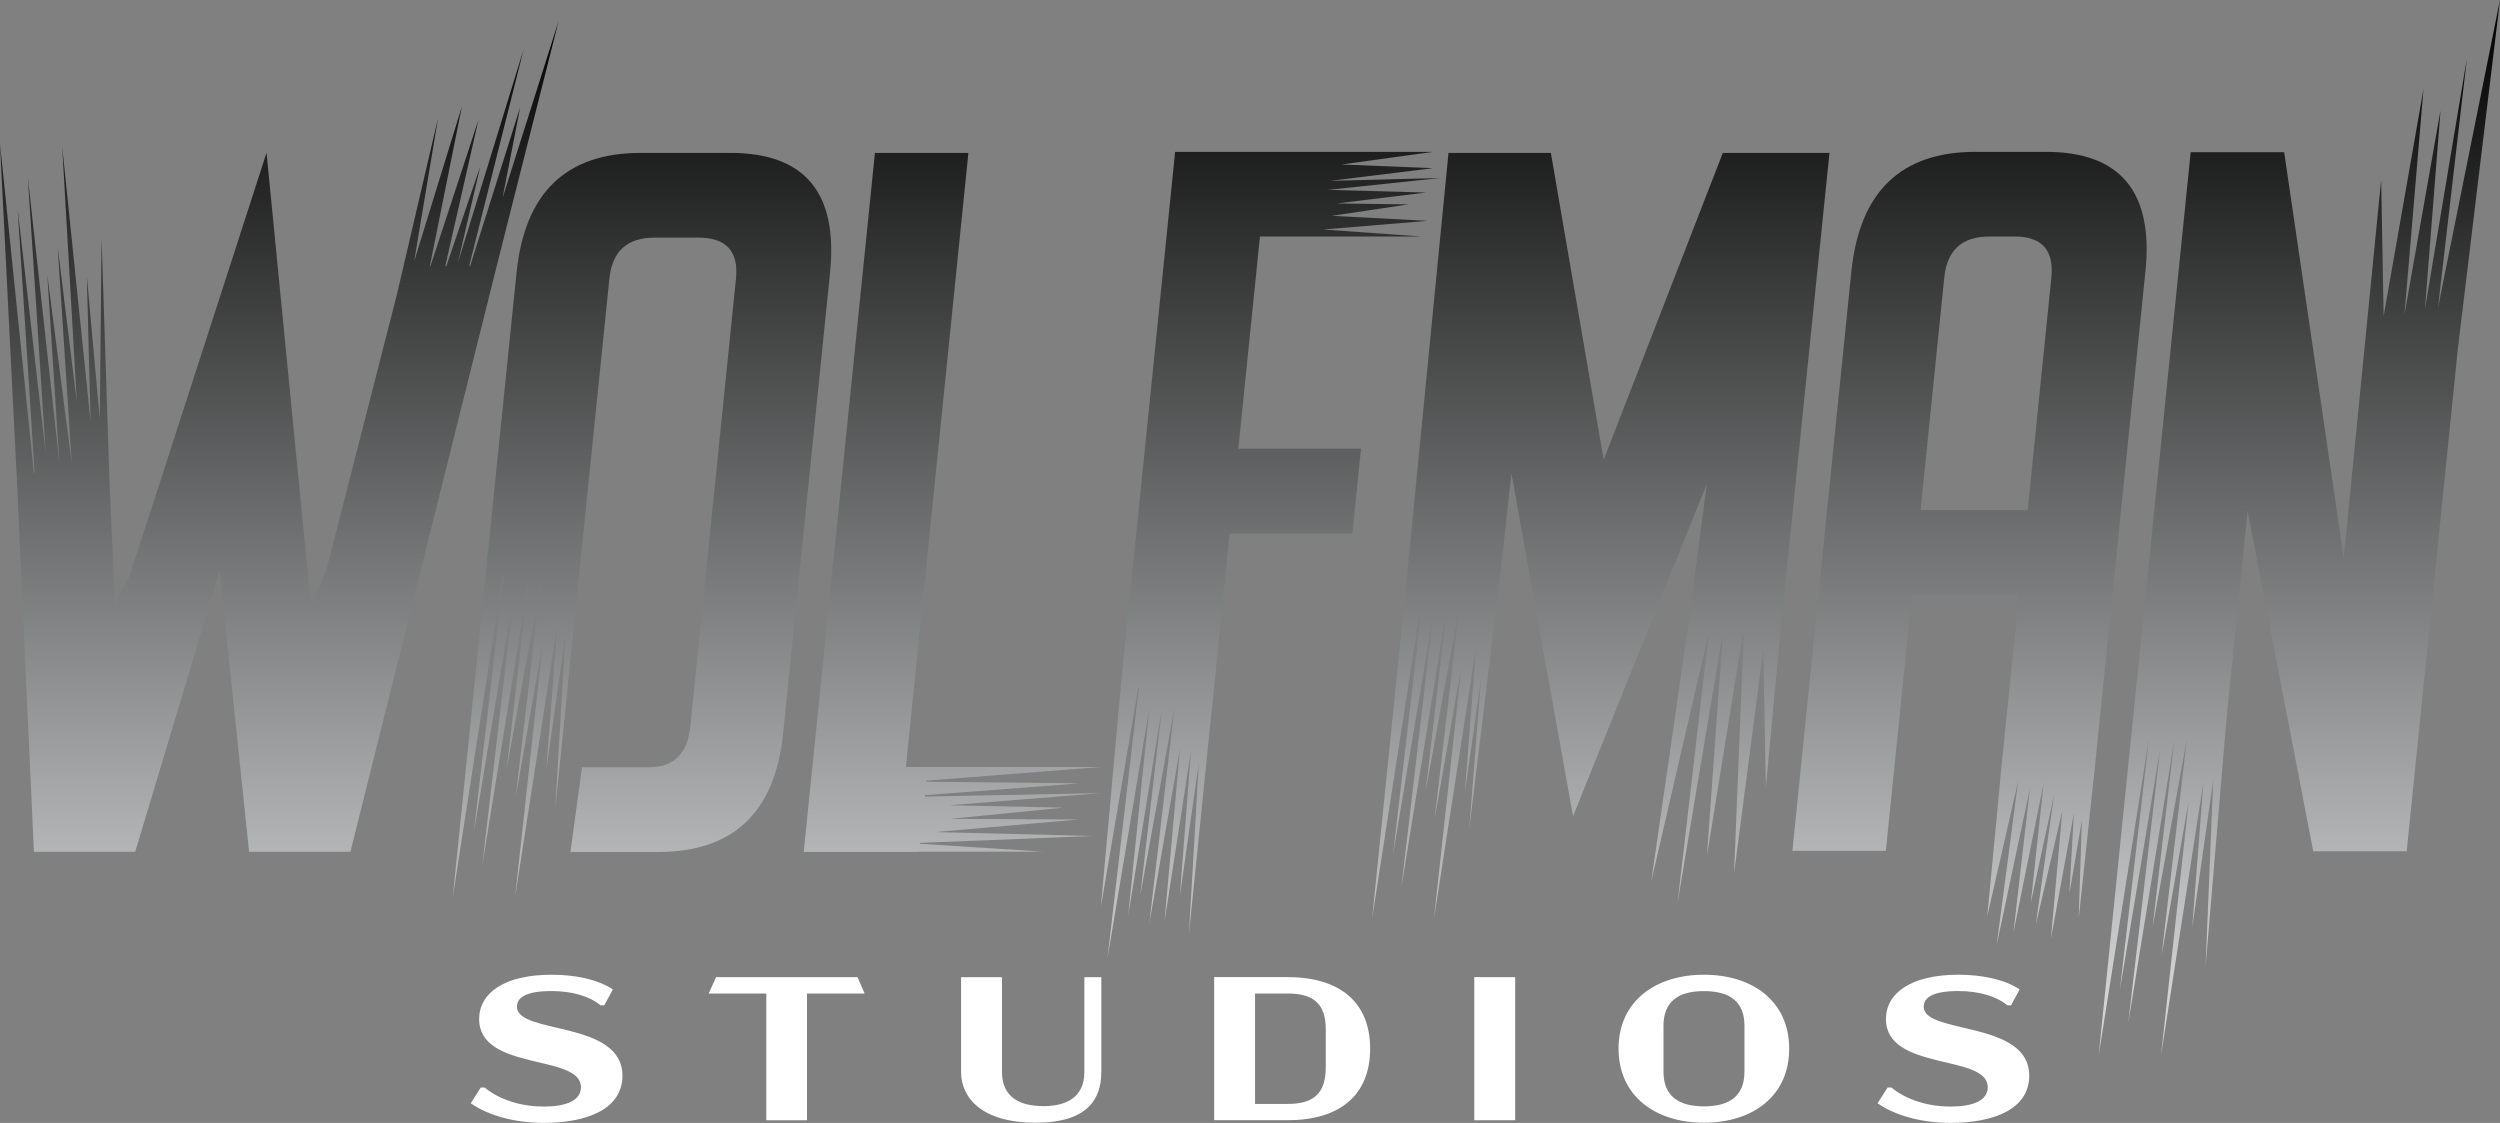 <?xml version="1.0" encoding="UTF-8"?>
<svg id="Layer_1" data-name="Layer 1" xmlns="http://www.w3.org/2000/svg" xmlns:xlink="http://www.w3.org/1999/xlink" viewBox="0 0 494.58 222.15">
	<rect x="0" y="0" width="494.58" height="222.15" fill="#808080" stroke="none"/>
	<defs>
		<style>
			.wolfman {
				fill: url(#wolfman-gradient);
			}
			
			.studios {
				fill: white;
			}
		</style>
		
		<linearGradient id="wolfman-gradient" x1="454.88" y1="1.98" x2="454.88" y2="196.45" gradientTransform="matrix(1, 0, 0, 1, 0, 0)" gradientUnits="userSpaceOnUse">
			<stop offset="0" stop-color="#000"/>
			<stop offset="1" stop-color="#d1d3d4"/>
		</linearGradient>
	</defs>
	
	<g class="wolfman">
		<polygon points="482.3 60.93 488.02 11.66 479.73 61.14 482.81 21.87 475.68 62.25 479.44 17.66 471.56 62.55 471.07 35.56 467.88 67.83 467.88 67.83 463.67 110.35 451.88 30.11 433.39 30.11 422.17 140.38 422.16 140.38 415.18 208.82 425.16 145.94 419.37 195.89 427.37 148.09 421.03 202.42 430.16 146.35 425.86 183.38 432.63 146.25 427.64 188.97 433 158.45 427.52 208.82 435.9 154.82 433.69 183.51 437.85 154.34 436.34 191.1 440.47 142.22 444.65 101.1 457.63 168.41 476.12 168.41 486.3 68.44 486.31 68.44 494.58 0 482.3 60.93"/>
		<polygon points="216.22 165.38 185 164.61 213.34 162.12 187.91 162 210.34 159.78 187.75 159.31 217.79 156.9 182.95 157.59 182.97 157.31 213.59 154.97 183.24 154.65 183.27 154.43 217.79 151.74 179.21 151.73 191.58 30.25 173.09 30.25 159 168.54 181.83 168.54 181.83 168.49 206.46 168.49 181.99 166.92 182.01 166.75 216.22 165.38"/>
		<polygon points="98.26 52.65 110.51 4.17 99.42 39.16 102.91 21.21 93 52.65 92.81 52.65 103.59 9.77 90.58 52.01 95.01 32.92 88.3 52.65 88.09 52.65 94.66 23.69 85.16 52.65 85.04 52.65 91.38 21.05 81.93 51.72 86.65 23.42 78.53 58.23 78.53 58.23 64.57 112.79 64.57 112.79 62.32 118.06 61.74 122.09 61.74 122.09 52.73 30.22 25.69 113.81 23.44 118.06 22.86 122.09 22.88 122.49 22.88 122.49 21.67 95.6 20.1 47.34 19.74 82.86 17.18 54.67 17.92 83.43 12.31 29.08 15.21 79.68 11.42 48.91 14.21 91.83 9.36 54.4 11.75 91.61 5.51 35.13 9.05 89.69 3.51 41.57 6.85 93.52 6.7 93.52 0 28.44 3.45 97.15 3.45 97.15 6.71 168.52 26.75 168.52 43.46 112.93 49.28 168.52 69.32 168.52 98.26 52.65 98.26 52.65"/>
		<polygon points="249.26 46.79 261.33 46.79 281.15 46.79 261.76 45.4 282.45 43.69 263.49 42.7 278.65 40.43 264.45 40.25 282.14 38.09 262.71 37.56 284.94 35.21 263.1 35.78 283.51 33.27 265.4 32.54 283.51 30.04 263.04 30.04 263.04 30.04 232.48 30.04 221.88 134.12 221.87 134.12 221.87 134.19 221.67 136.1 221.7 136.1 217.79 179.39 225.18 136.1 225.29 136.1 219.09 189.62 227.37 140.14 223.19 181.14 229.88 140.08 225.58 177.11 232.35 140.03 227.37 182.7 233.44 148.11 230.37 182.37 235.62 148.53 233.41 177.25 237.17 150.91 235.2 184.83 240.47 133.09 240.47 133.09 243.27 105.54 267.55 105.54 269.25 88.78 244.98 88.78 249.26 46.79"/>
		<path d="M424.44,53.73c1.61-15.79-4.97-23.69-19.74-23.69h-13.87c-14.77,0-22.96,7.9-24.57,23.69l-11.67,114.6h18.49l5.16-50.66h21.19l-3.71,36.27h.03l-2.61,27.35,6.12-26.8-4.23,32.34,6.56-30.89-3.26,28.5,5.98-29.55-2.56,23.76,4.62-21.48-3.63,25.81,5.26-22.64-2.26,25.37,4.54-24.81-.89,15.92,2.47-14.53-.63,19.44,2.97-27.78h0l.02-.17,.29-2.69h-.01l9.93-97.36Zm-18.61,1.15l-4.69,46.04h-21.19l4.69-46.04c.55-5.39,3.52-8.09,8.91-8.09h5.01c5.39,0,7.81,2.7,7.26,8.09Z"/>
		<path d="M144.47,30.25h-17.72c-14.77,0-22.95,7.9-24.56,23.69l-5.64,55.11h0l-.23,2.27-.31,3h0l-6.44,63.17,9.85-63.42h.19l-5.86,50.49,8-47.73-6.33,54.26,9.13-56.08-4.3,37.04,6.76-37.08-4.98,42.66,5.36-30.55-5.49,50.41,8.39-54.04-2.21,28.73,3.76-26.35-1.97,33.94,5.27-51.74h0l5.42-52.93c.55-5.39,3.52-8.09,8.91-8.09h8.67c5.52,0,8.01,2.7,7.46,8.09l-9.03,88.6c-.55,5.39-3.26,8.09-8.14,8.09h-13.29l-2.29,16.76h17.34c14.89,0,23.14-7.83,24.74-23.5l9.28-91.11c1.61-15.79-4.97-23.69-19.74-23.69Z"/>
		<polygon points="340.83 30.25 317.26 90.95 306.81 30.25 286.56 30.25 278.36 113.87 278.36 113.87 271.44 181.77 281.03 120.04 281.27 120.04 275.6 168.95 283.55 121.46 277.25 175.43 286.26 120.04 286.28 120.04 282.04 156.53 288.69 120.04 288.72 120.04 283.81 162.07 289.12 131.81 283.68 181.77 292 128.18 289.81 156.66 292.98 134.43 290.66 164.01 296.02 120.04 296.11 120.04 299.01 93.65 311.2 161.47 337.64 95.79 334.56 119.71 326.66 174.42 337.99 125.45 338.04 125.45 331.87 178.64 340.78 125.45 340.83 125.45 337.68 169.36 344.79 125.45 344.96 125.45 343.05 172.8 348.84 128.47 349.34 155.77 352.17 125.45 352.17 125.45 361.93 30.25 340.83 30.25"/>
	</g>
	
	<g class="studios">
		<path d="M93.13,218.26l1.98-3.11h.77c2.43,2.02,6.51,3.76,11.69,3.76,4.77,0,7.36-1.34,7.36-3.84,0-6.63-20.18-3.07-20.14-13.51,.04-5.1,4.93-8.73,14.36-8.73,4.49,0,9.1,.89,12.09,2.91l-1.7,3.15h-.73c-2.1-1.78-5.62-2.83-9.67-2.83-5.05,0-6.87,1.25-6.87,3.11,0,5.54,20.87,2.63,20.87,13.63,0,6.55-6.87,9.34-15.57,9.34-5.86,0-11.04-1.5-14.44-3.88Z"/>
		<path d="M159.65,196.55v25.07h-8.05v-25.07h-11.4l1.46-3.24h27.98l1.42,3.24h-11.4Z"/>
		<path d="M217.87,212.08c0,5.18-2.51,10.03-13.02,10.03s-14.72-4.85-14.72-10.07v-18.72h8.09v18.72c0,5.18,3.72,6.79,8.25,6.79,4.29,0,8.05-1.62,8.05-6.75v-18.76h3.36v18.76Z"/>
		<path d="M254.76,193.31c10.35,0,16.3,5.01,16.3,14.15s-5.94,14.15-16.3,14.15h-14.56v-28.31h14.56Zm-6.47,3.24v21.84h6.47c4.93,0,7.52-1.9,7.52-7.24v-7.52c0-5.18-2.59-7.08-7.52-7.08h-6.47Z"/>
		<path d="M291.66,193.31h8.09v28.31h-8.09v-28.31Z"/>
		<path d="M320.2,207.47c0-9.42,7.32-14.64,16.9-14.64s16.86,5.22,16.86,14.64-7.28,14.64-16.86,14.64-16.9-5.26-16.9-14.64Zm24.91,4.53v-9.06c0-4.89-3.03-6.87-8.01-6.87s-8.01,1.98-8.01,6.87v9.06c0,4.89,3.03,6.87,8.01,6.87s8.01-1.98,8.01-6.87Z"/>
		<path d="M371.44,218.26l1.98-3.11h.77c2.43,2.02,6.51,3.76,11.69,3.76,4.77,0,7.36-1.34,7.36-3.84,0-6.63-20.18-3.07-20.14-13.51,.04-5.1,4.93-8.73,14.36-8.73,4.49,0,9.1,.89,12.09,2.91l-1.7,3.15h-.73c-2.1-1.78-5.62-2.83-9.67-2.83-5.05,0-6.87,1.25-6.87,3.11,0,5.54,20.87,2.63,20.87,13.63,0,6.55-6.87,9.34-15.57,9.34-5.86,0-11.04-1.5-14.44-3.88Z"/>
	</g>
</svg>
